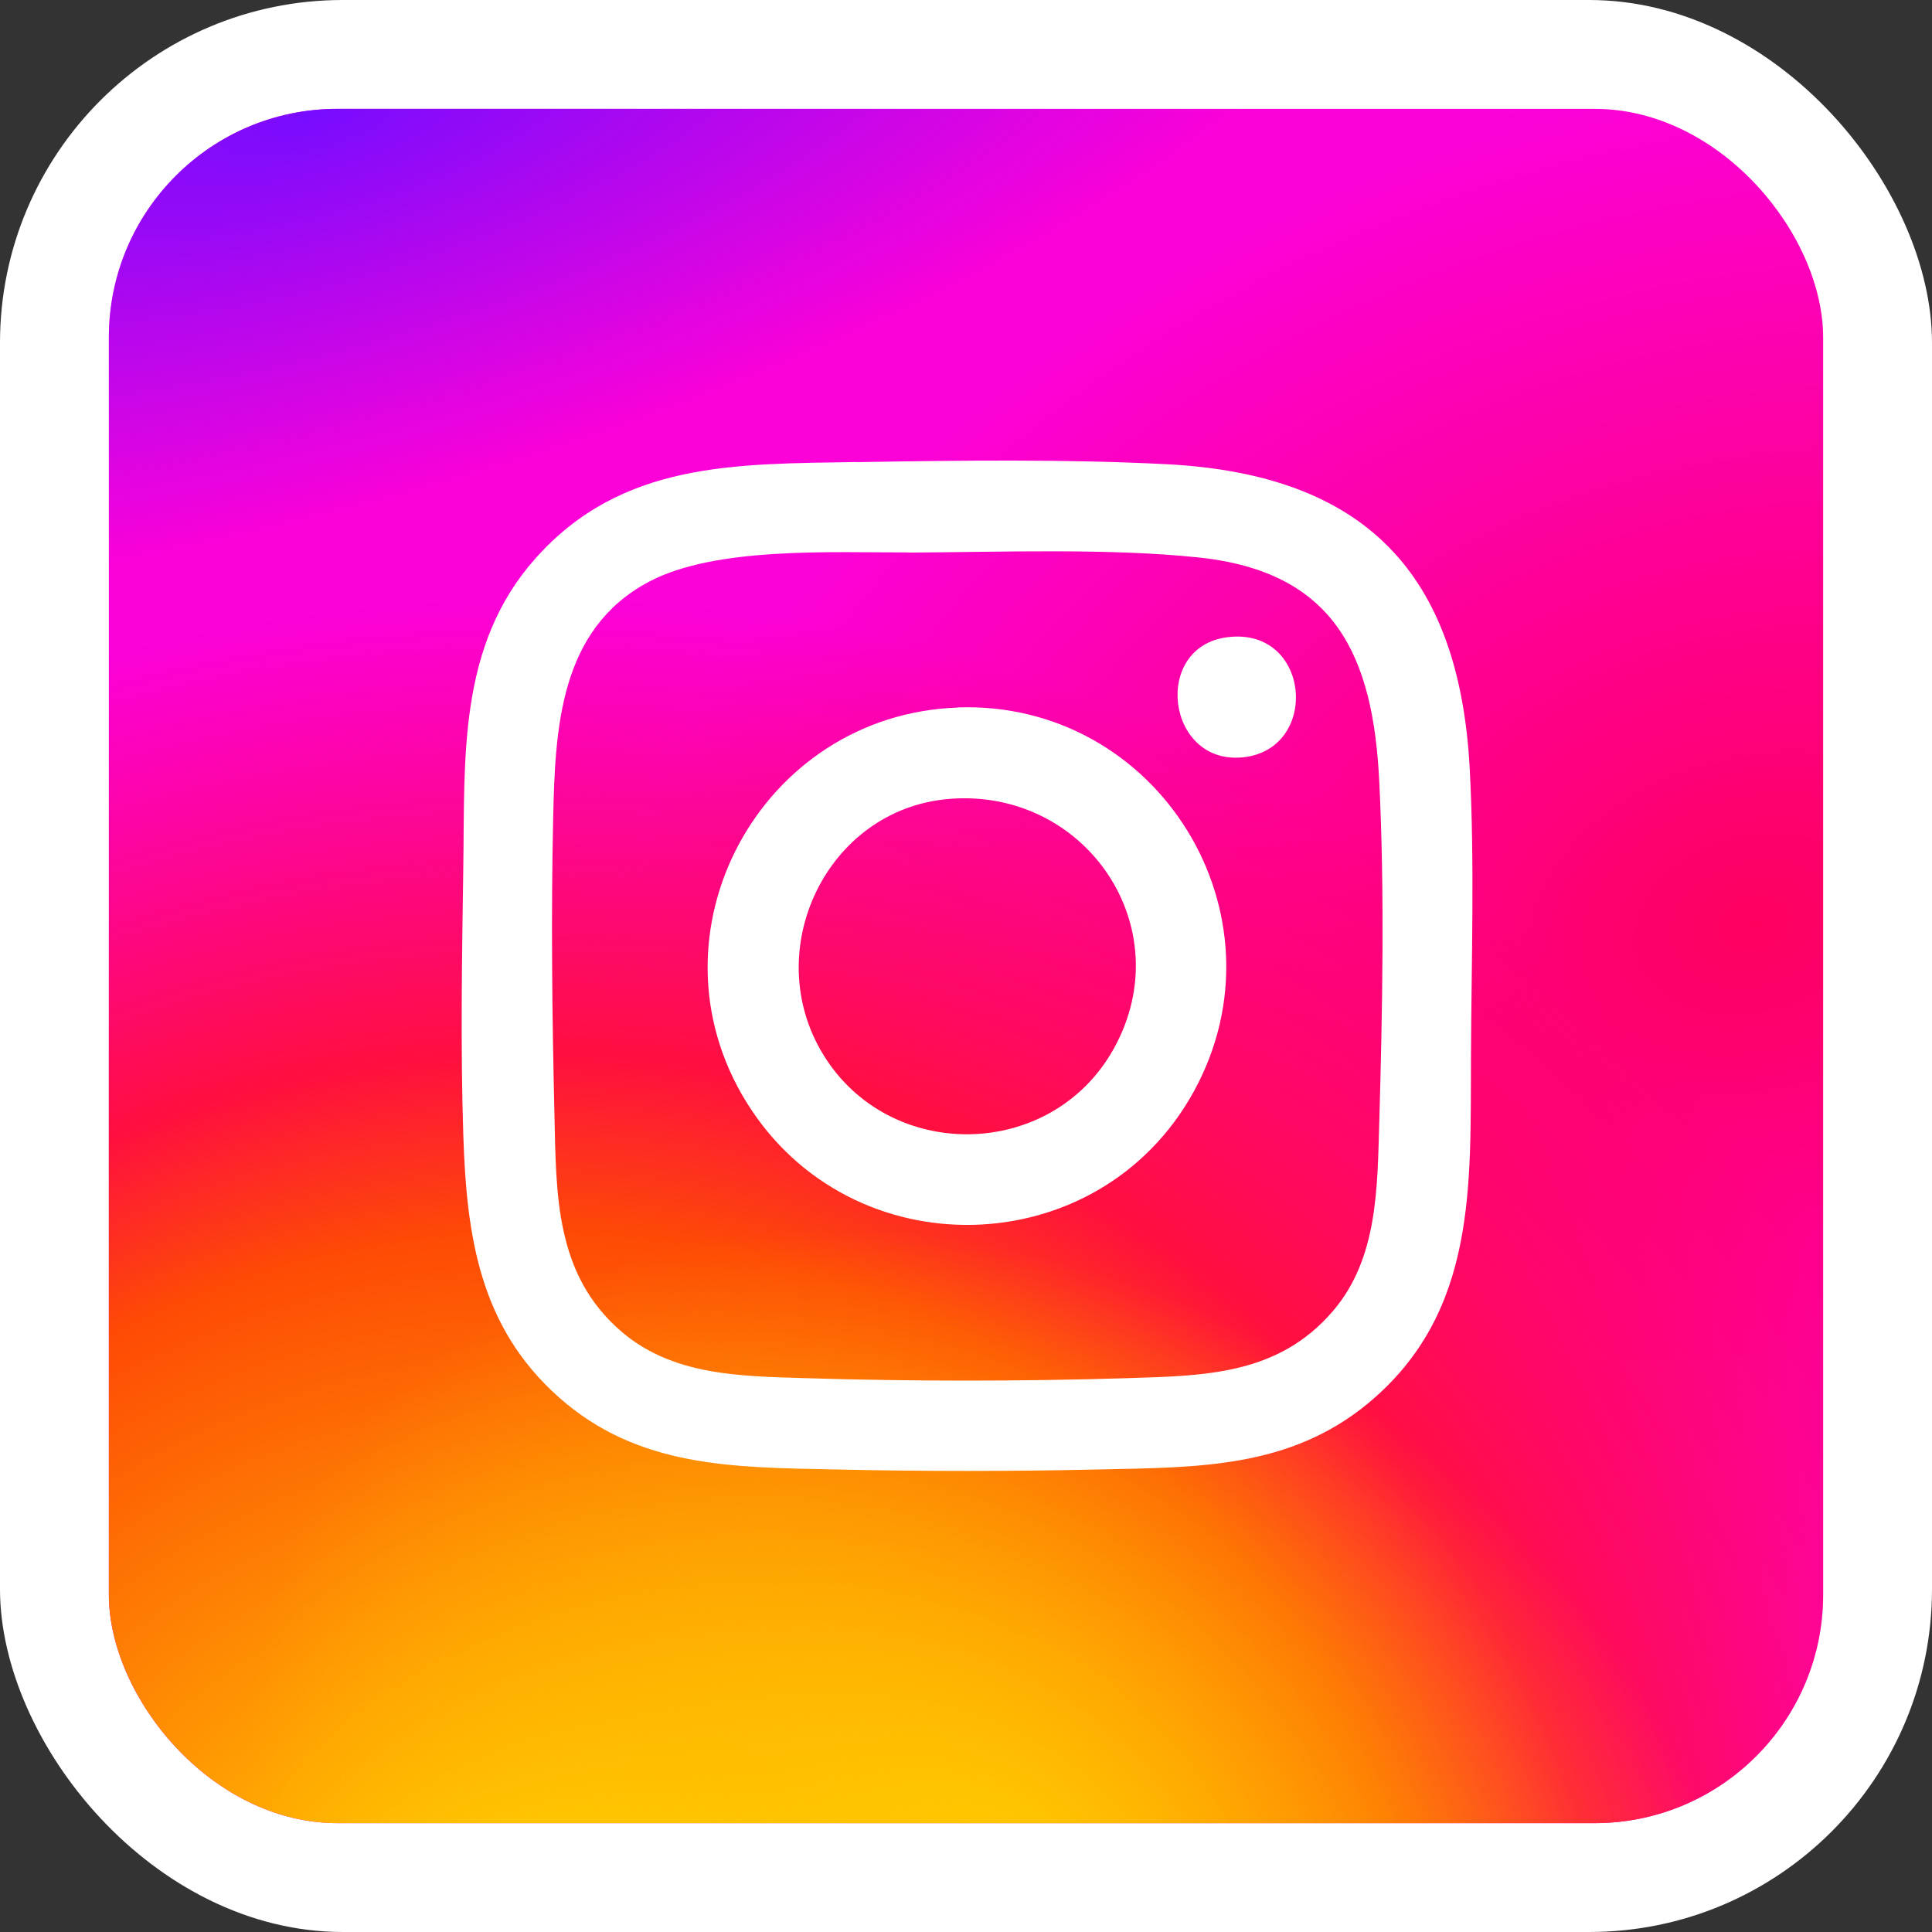 <svg xmlns="http://www.w3.org/2000/svg" id="Layer_2" data-name="Layer 2" viewBox="0 0 135.24 135.24"><rect x="0" y="0" width="135.24" height="135.24" fill="#333333" stroke="none"/><defs><radialGradient id="radial-gradient" cx="-1082.96" cy="-.24" r="6.75" fx="-1082.96" fy="-.24" gradientTransform="matrix(-11.742 3.312 2.386 8.46 -12592.68 3653.29)" gradientUnits="userSpaceOnUse"><stop offset="0" stop-color="#ff005f"/><stop offset="1" stop-color="#fc01d8"/></radialGradient><radialGradient id="radial-gradient-2" cx="-1062.94" cy="-33.18" r="6.75" fx="-1062.94" fy="-33.18" gradientTransform="matrix(0 -15.25 -16.18 0 -499.32 -16064.94)" gradientUnits="userSpaceOnUse"><stop offset="0" stop-color="#fc0"/><stop offset=".12" stop-color="#fc0"/><stop offset=".57" stop-color="#fe4a05"/><stop offset=".69" stop-color="#ff0f3f"/><stop offset="1" stop-color="#fe0657" stop-opacity="0"/></radialGradient><radialGradient id="radial-gradient-3" cx="-934.94" cy="-67.68" r="8.38" fx="-934.94" fy="-67.68" gradientTransform="matrix(2.55 -4.394 -5.717 -3.318 2066.99 -4200.54)" gradientUnits="userSpaceOnUse"><stop offset="0" stop-color="#fc0"/><stop offset="1" stop-color="#fc0" stop-opacity="0"/></radialGradient><radialGradient id="radial-gradient-4" cx="-1211.26" cy="784.69" r="8.64" fx="-1211.26" fy="784.69" gradientTransform="rotate(164.27 -5868.65 -465.806) scale(9.42 -3.21)" gradientUnits="userSpaceOnUse"><stop offset="0" stop-color="#780cff"/><stop offset="1" stop-color="#820bff" stop-opacity="0"/></radialGradient><clipPath id="clippath"><rect width="120" height="120" x="7.62" y="7.62" rx="16" ry="16" style="fill:none"/></clipPath><style>.cls-6{fill:#fff}</style></defs><g id="Layer_2-2" data-name="Layer 2"><g id="Layer_3" data-name="Layer 3"><rect width="135.24" height="135.24" class="cls-6" rx="24" ry="24"/><g style="clip-path:url(#clippath)"><g id="Pg4raM"><path d="M67.64 3.2c-26.9 0-34.76.03-36.29.15-5.52.46-8.95 1.33-12.7 3.19-2.88 1.43-5.16 3.09-7.4 5.42-4.09 4.24-6.57 9.47-7.46 15.67-.44 3.01-.56 3.63-.59 19.02v20.94c0 26.88.03 34.74.16 36.27.45 5.37 1.29 8.75 3.07 12.45 3.41 7.08 9.92 12.39 17.59 14.37 2.66.68 5.59 1.06 9.35 1.24 1.6.07 17.86.12 34.13.12s32.54-.02 34.1-.1c4.36-.21 6.89-.55 9.69-1.27a26.988 26.988 0 0 0 17.59-14.4c1.75-3.61 2.64-7.12 3.04-12.21.09-1.11.12-18.81.12-36.49s-.04-35.35-.13-36.46c-.41-5.17-1.29-8.65-3.1-12.33-1.48-3.01-3.13-5.26-5.51-7.56-4.26-4.07-9.47-6.55-15.69-7.45-3.01-.44-3.61-.56-19.01-.59H67.63Z" style="fill:url(#radial-gradient)"/><path d="M67.64 3.2c-26.9 0-34.76.03-36.29.15-5.52.46-8.95 1.33-12.7 3.19-2.88 1.43-5.16 3.09-7.4 5.42-4.09 4.24-6.57 9.47-7.46 15.67-.44 3.01-.56 3.63-.59 19.02v20.94c0 26.88.03 34.74.16 36.27.45 5.37 1.29 8.75 3.07 12.45 3.41 7.08 9.92 12.39 17.59 14.37 2.66.68 5.59 1.06 9.35 1.24 1.6.07 17.86.12 34.13.12s32.54-.02 34.1-.1c4.36-.21 6.89-.55 9.69-1.27a26.988 26.988 0 0 0 17.59-14.4c1.75-3.61 2.64-7.12 3.04-12.21.09-1.11.12-18.81.12-36.49s-.04-35.35-.13-36.46c-.41-5.17-1.29-8.65-3.1-12.33-1.48-3.01-3.13-5.26-5.51-7.56-4.26-4.07-9.47-6.55-15.69-7.45-3.01-.44-3.61-.56-19.01-.59H67.63Z" style="fill:url(#radial-gradient-2)"/><path d="M67.64 3.2c-26.9 0-34.76.03-36.29.15-5.52.46-8.95 1.33-12.7 3.19-2.88 1.43-5.16 3.09-7.4 5.42-4.09 4.24-6.57 9.47-7.46 15.67-.44 3.01-.56 3.63-.59 19.02v20.94c0 26.88.03 34.74.16 36.27.45 5.37 1.29 8.75 3.07 12.45 3.41 7.08 9.92 12.39 17.59 14.37 2.66.68 5.59 1.06 9.35 1.24 1.6.07 17.86.12 34.13.12s32.54-.02 34.1-.1c4.36-.21 6.89-.55 9.69-1.27a26.988 26.988 0 0 0 17.59-14.4c1.75-3.61 2.64-7.12 3.04-12.21.09-1.11.12-18.81.12-36.49s-.04-35.35-.13-36.46c-.41-5.17-1.29-8.65-3.1-12.33-1.48-3.01-3.13-5.26-5.51-7.56-4.26-4.07-9.47-6.55-15.69-7.45-3.01-.44-3.61-.56-19.01-.59H67.63Z" style="fill:url(#radial-gradient-3)"/><path d="M67.64 3.2c-26.9 0-34.76.03-36.29.15-5.52.46-8.95 1.33-12.7 3.19-2.88 1.43-5.16 3.09-7.4 5.42-4.09 4.24-6.57 9.47-7.46 15.67-.44 3.01-.56 3.63-.59 19.02v20.94c0 26.88.03 34.74.16 36.27.45 5.37 1.29 8.75 3.07 12.45 3.41 7.08 9.92 12.39 17.59 14.37 2.66.68 5.59 1.06 9.35 1.24 1.6.07 17.86.12 34.13.12s32.54-.02 34.1-.1c4.36-.21 6.89-.55 9.69-1.27a26.988 26.988 0 0 0 17.59-14.4c1.75-3.61 2.64-7.12 3.04-12.21.09-1.11.12-18.81.12-36.49s-.04-35.35-.13-36.46c-.41-5.17-1.29-8.65-3.1-12.33-1.48-3.01-3.13-5.26-5.51-7.56-4.26-4.07-9.47-6.55-15.69-7.45-3.01-.44-3.61-.56-19.01-.59H67.63Z" style="fill:url(#radial-gradient-4)"/></g><path d="M59.97 32.35c7.13-.12 14.7-.22 21.79.15 13.77.74 20.39 7.61 21.12 21.3.35 6.55.12 13.4.09 19.96-.06 9.13.49 18.08-7.19 24.46-5.51 4.57-11.96 4.49-18.75 4.64-6.21.14-12.45.14-18.65 0-7.03-.15-13.7-.11-19.26-5.05s-6.46-11.28-6.69-18.38c-.2-6.2-.09-12.46 0-18.66.12-7.68-.41-15.54 5.05-21.68 6.06-6.81 14.03-6.6 22.49-6.75Zm3.62 6.32c-5.29.02-13.5-.43-18.18 2.06-6.27 3.34-6.55 10.31-6.69 16.61-.15 6.79-.07 13.84.09 20.62.13 5.65.03 11.26 4.7 15.26 3.6 3.08 8.32 3.11 12.81 3.25 7.5.23 15.14.23 22.64 0 5.44-.17 10.52-.24 14.34-4.69 3.17-3.69 3.11-8.68 3.25-13.27.22-7.69.38-16.09 0-23.76-.42-8.82-3.07-14.73-12.67-15.73-6.31-.66-13.88-.37-20.3-.34Z" class="cls-6"/><path d="M67.02 49.52c14.03-.5 23.33 14.49 16.56 26.86-6.66 12.15-24.05 12.55-31.33.77-7.31-11.82.98-27.13 14.78-27.62Zm-.65 6.41c-8.53.75-13.19 10.61-8.75 17.88 4.64 7.6 15.96 7.42 20.32-.36 4.77-8.51-1.97-18.36-11.58-17.52ZM85.95 44.6c5.81-.7 6.47 7.83 1.08 8.41s-6.42-7.77-1.08-8.41Z" class="cls-6"/></g></g></g></svg>